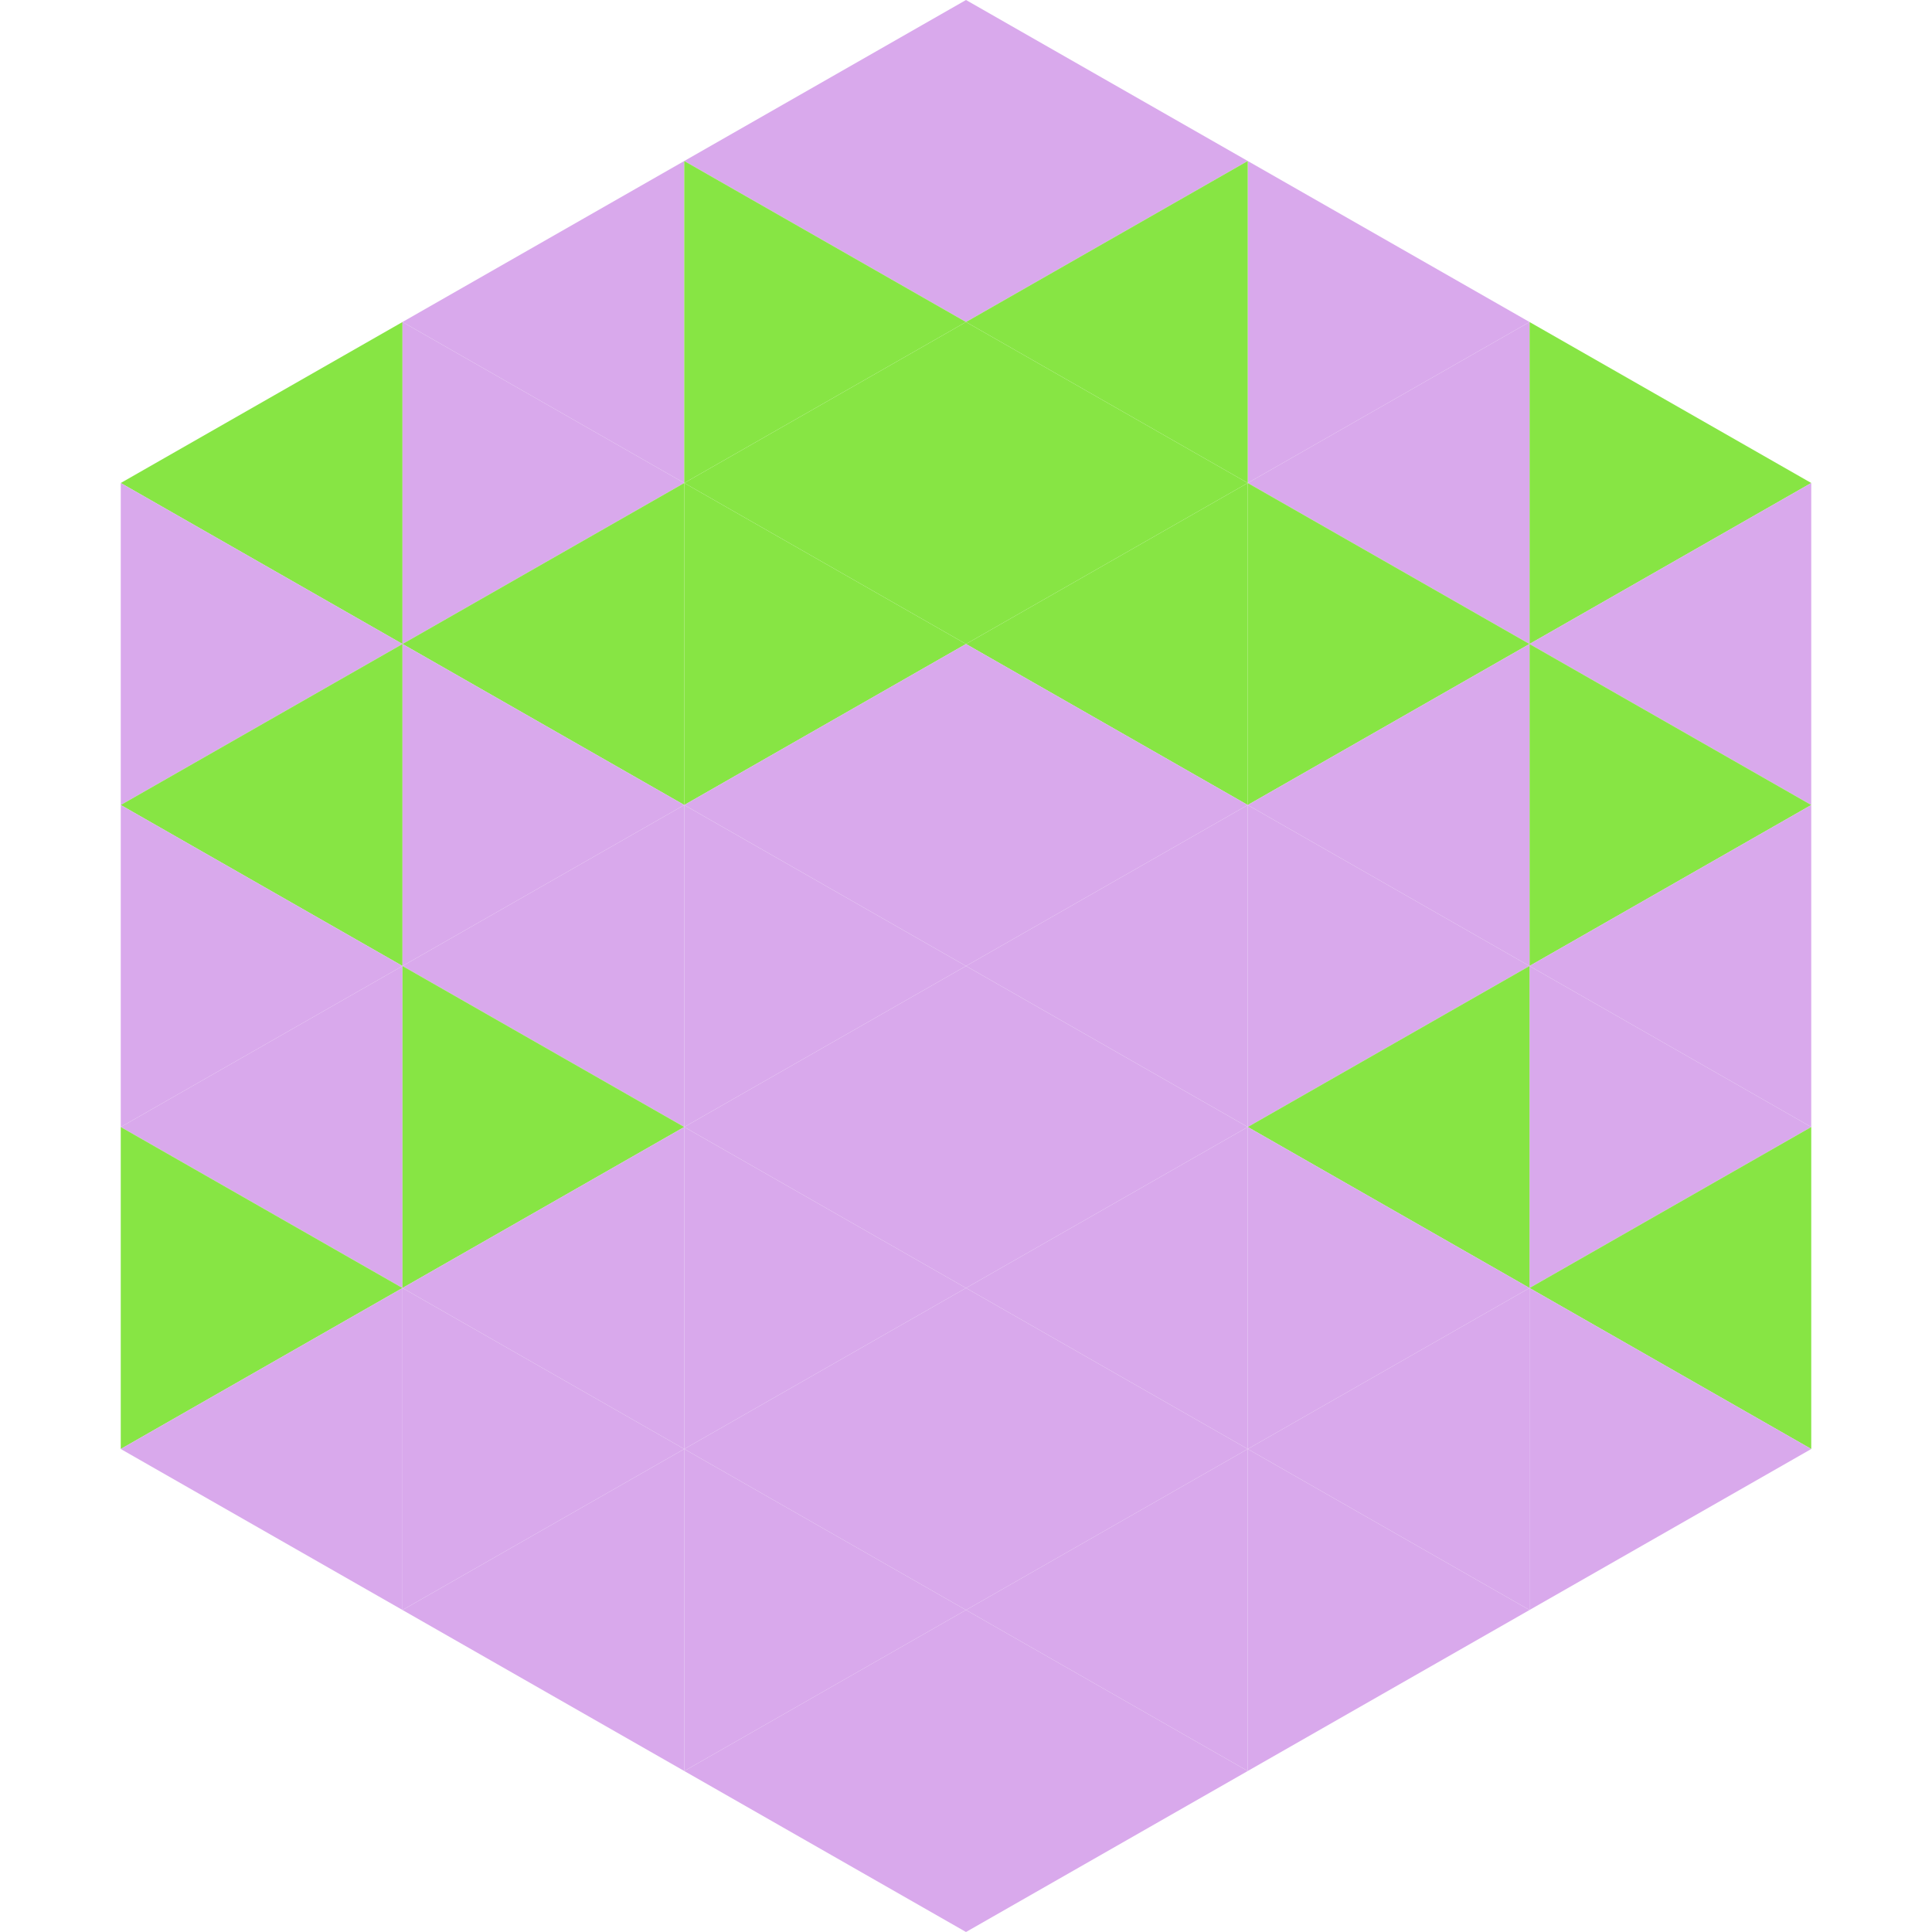<?xml version="1.0"?>
<!-- Generated by SVGo -->
<svg width="240" height="240"
     xmlns="http://www.w3.org/2000/svg"
     xmlns:xlink="http://www.w3.org/1999/xlink">
<polygon points="50,40 15,60 50,80" style="fill:rgb(135,229,68)" />
<polygon points="190,40 225,60 190,80" style="fill:rgb(135,229,68)" />
<polygon points="15,60 50,80 15,100" style="fill:rgb(217,169,236)" />
<polygon points="225,60 190,80 225,100" style="fill:rgb(217,169,236)" />
<polygon points="50,80 15,100 50,120" style="fill:rgb(135,229,68)" />
<polygon points="190,80 225,100 190,120" style="fill:rgb(135,229,68)" />
<polygon points="15,100 50,120 15,140" style="fill:rgb(217,169,236)" />
<polygon points="225,100 190,120 225,140" style="fill:rgb(217,169,236)" />
<polygon points="50,120 15,140 50,160" style="fill:rgb(217,169,236)" />
<polygon points="190,120 225,140 190,160" style="fill:rgb(217,169,236)" />
<polygon points="15,140 50,160 15,180" style="fill:rgb(135,229,68)" />
<polygon points="225,140 190,160 225,180" style="fill:rgb(135,229,68)" />
<polygon points="50,160 15,180 50,200" style="fill:rgb(217,169,236)" />
<polygon points="190,160 225,180 190,200" style="fill:rgb(217,169,236)" />
<polygon points="15,180 50,200 15,220" style="fill:rgb(255,255,255); fill-opacity:0" />
<polygon points="225,180 190,200 225,220" style="fill:rgb(255,255,255); fill-opacity:0" />
<polygon points="50,0 85,20 50,40" style="fill:rgb(255,255,255); fill-opacity:0" />
<polygon points="190,0 155,20 190,40" style="fill:rgb(255,255,255); fill-opacity:0" />
<polygon points="85,20 50,40 85,60" style="fill:rgb(217,169,236)" />
<polygon points="155,20 190,40 155,60" style="fill:rgb(217,169,236)" />
<polygon points="50,40 85,60 50,80" style="fill:rgb(217,169,236)" />
<polygon points="190,40 155,60 190,80" style="fill:rgb(217,169,236)" />
<polygon points="85,60 50,80 85,100" style="fill:rgb(135,229,68)" />
<polygon points="155,60 190,80 155,100" style="fill:rgb(135,229,68)" />
<polygon points="50,80 85,100 50,120" style="fill:rgb(217,169,236)" />
<polygon points="190,80 155,100 190,120" style="fill:rgb(217,169,236)" />
<polygon points="85,100 50,120 85,140" style="fill:rgb(217,169,236)" />
<polygon points="155,100 190,120 155,140" style="fill:rgb(217,169,236)" />
<polygon points="50,120 85,140 50,160" style="fill:rgb(135,229,68)" />
<polygon points="190,120 155,140 190,160" style="fill:rgb(135,229,68)" />
<polygon points="85,140 50,160 85,180" style="fill:rgb(217,169,236)" />
<polygon points="155,140 190,160 155,180" style="fill:rgb(217,169,236)" />
<polygon points="50,160 85,180 50,200" style="fill:rgb(217,169,236)" />
<polygon points="190,160 155,180 190,200" style="fill:rgb(217,169,236)" />
<polygon points="85,180 50,200 85,220" style="fill:rgb(217,169,236)" />
<polygon points="155,180 190,200 155,220" style="fill:rgb(217,169,236)" />
<polygon points="120,0 85,20 120,40" style="fill:rgb(217,169,236)" />
<polygon points="120,0 155,20 120,40" style="fill:rgb(217,169,236)" />
<polygon points="85,20 120,40 85,60" style="fill:rgb(135,229,68)" />
<polygon points="155,20 120,40 155,60" style="fill:rgb(135,229,68)" />
<polygon points="120,40 85,60 120,80" style="fill:rgb(135,229,68)" />
<polygon points="120,40 155,60 120,80" style="fill:rgb(135,229,68)" />
<polygon points="85,60 120,80 85,100" style="fill:rgb(135,229,68)" />
<polygon points="155,60 120,80 155,100" style="fill:rgb(135,229,68)" />
<polygon points="120,80 85,100 120,120" style="fill:rgb(217,169,236)" />
<polygon points="120,80 155,100 120,120" style="fill:rgb(217,169,236)" />
<polygon points="85,100 120,120 85,140" style="fill:rgb(217,169,236)" />
<polygon points="155,100 120,120 155,140" style="fill:rgb(217,169,236)" />
<polygon points="120,120 85,140 120,160" style="fill:rgb(217,169,236)" />
<polygon points="120,120 155,140 120,160" style="fill:rgb(217,169,236)" />
<polygon points="85,140 120,160 85,180" style="fill:rgb(217,169,236)" />
<polygon points="155,140 120,160 155,180" style="fill:rgb(217,169,236)" />
<polygon points="120,160 85,180 120,200" style="fill:rgb(217,169,236)" />
<polygon points="120,160 155,180 120,200" style="fill:rgb(217,169,236)" />
<polygon points="85,180 120,200 85,220" style="fill:rgb(217,169,236)" />
<polygon points="155,180 120,200 155,220" style="fill:rgb(217,169,236)" />
<polygon points="120,200 85,220 120,240" style="fill:rgb(217,169,236)" />
<polygon points="120,200 155,220 120,240" style="fill:rgb(217,169,236)" />
<polygon points="85,220 120,240 85,260" style="fill:rgb(255,255,255); fill-opacity:0" />
<polygon points="155,220 120,240 155,260" style="fill:rgb(255,255,255); fill-opacity:0" />
</svg>
